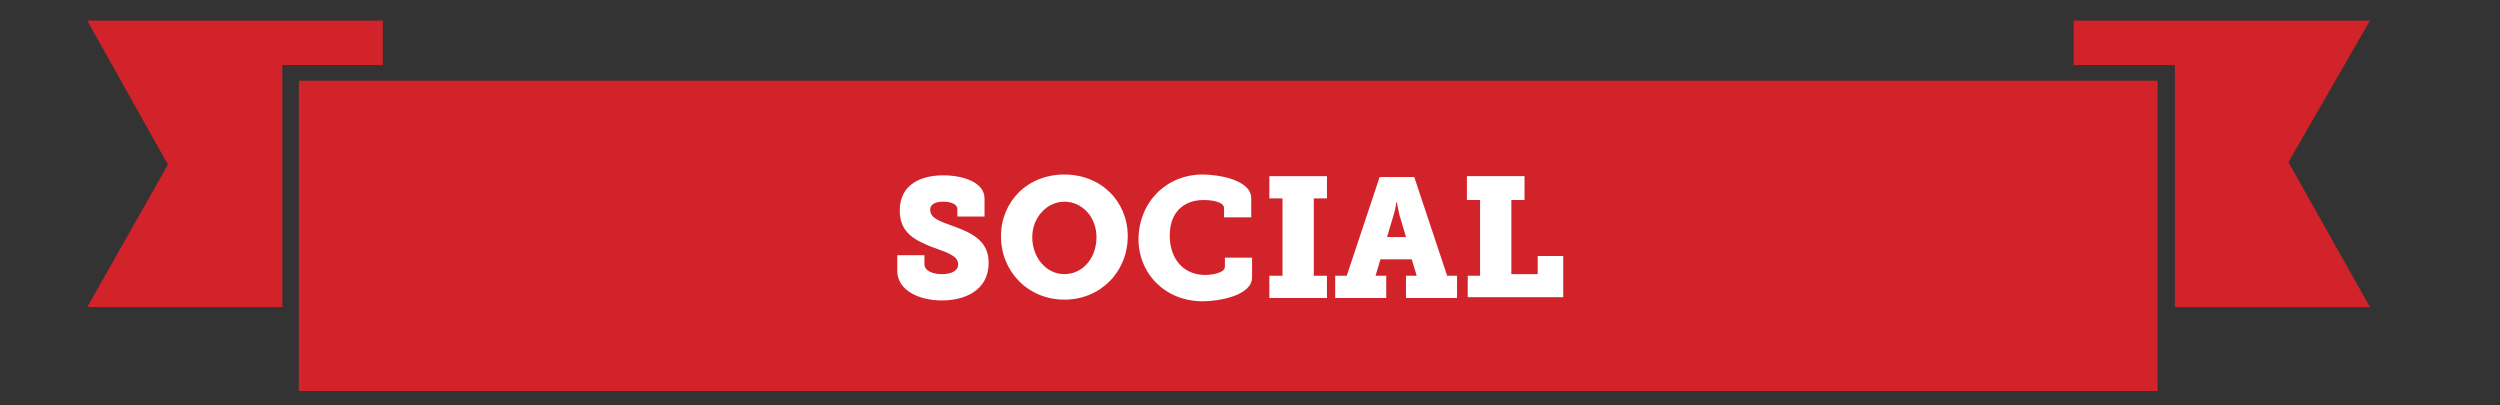 <?xml version="1.0" encoding="utf-8"?>
<!-- Generator: Adobe Illustrator 22.1.0, SVG Export Plug-In . SVG Version: 6.00 Build 0)  -->
<!DOCTYPE svg PUBLIC "-//W3C//DTD SVG 1.1//EN" "http://www.w3.org/Graphics/SVG/1.1/DTD/svg11.dtd">
<svg version="1.1" id="Layer_1" xmlns="http://www.w3.org/2000/svg" xmlns:xlink="http://www.w3.org/1999/xlink" x="0px" y="0px"
	 viewBox="0 0 303.7 49.2" style="enable-background:new 0 0 303.7 49.2;" xml:space="preserve">
<rect x="0" y="0" width="303.7" height="49.2" fill="#333333" stroke="none"/>
<style type="text/css">
	.st0{fill:#D2232A;}
	.st1{fill:#FFFFFF;}
</style>
<polygon class="st0" points="190.2,9.8 108.3,9.8 36.3,9.8 36.3,47.5 108.3,47.5 190.2,47.5 262.1,47.5 262.1,9.8 "/>
<polygon class="st0" points="251.9,2.5 251.9,7.9 262.1,7.9 264.2,7.9 264.2,9.8 264.2,37.3 287.9,37.3 278,19.7 287.9,2.5 "/>
<polygon class="st0" points="10.6,2.5 20.4,20 10.6,37.3 34.3,37.3 34.3,9.8 34.3,7.9 36.3,7.9 46.5,7.9 46.5,2.5 "/>
<g>
	<path class="st1" d="M112.3,31v1.1c0,0.8,1,1.2,2.1,1.2c1.2,0,2-0.4,2-1.2c0-1.1-1.6-1.5-3.2-2.1c-2-0.8-3.9-1.7-3.9-4.4
		c0-3.3,2.7-4.3,5.3-4.3c2.5,0,5,0.9,5,2.8v2.2h-3.3v-0.9c0-0.6-0.8-0.9-1.7-0.9c-0.8,0-1.6,0.2-1.6,1c0,1,1.2,1.4,2.6,1.9
		c2.2,0.8,4.5,1.7,4.5,4.5c0,3.4-2.9,4.6-5.7,4.6c-2.7,0-5.4-1.2-5.4-3.6V31H112.3z"/>
	<path class="st1" d="M129.3,21.2c4.5,0,7.7,3.3,7.7,7.5c0,4.3-3.3,7.7-7.7,7.7s-7.7-3.4-7.7-7.7C121.6,24.5,124.8,21.2,129.3,21.2z
		 M129.3,33.3c2.2,0,3.9-1.9,3.9-4.5c0-2.5-1.8-4.3-3.9-4.3s-3.9,1.9-3.9,4.3C125.4,31.3,127.1,33.3,129.3,33.3z"/>
	<path class="st1" d="M146.1,21.2c1.8,0,5.9,0.6,5.9,2.9v2.3h-3.3v-1.1c0-0.8-1.5-1-2.5-1c-2.4,0-4.1,1.5-4.1,4.3
		c0,3,1.8,4.8,4.3,4.8c0.7,0,2.4-0.2,2.4-1v-1.1h3.3v2.4c0,2.2-4,2.9-6,2.9c-4.5,0-7.8-3.3-7.8-7.6
		C138.4,24.4,141.8,21.2,146.1,21.2z"/>
	<path class="st1" d="M154.2,33.5h1.6v-9.4h-1.6v-2.7h7v2.7h-1.6v9.4h1.6v2.7h-7V33.5z"/>
	<path class="st1" d="M162.4,33.5h1.2l4-12h4.2l4,12h1.2v2.7h-6.2v-2.7h1.3l-0.6-2h-3.8l-0.6,2h1.3v2.7h-6.2V33.5z M170.8,28.8
		l-0.8-2.7c-0.2-0.9-0.3-1.5-0.3-1.5h-0.1c0,0,0,0.6-0.3,1.5l-0.8,2.7H170.8z"/>
	<path class="st1" d="M178.2,33.5h1.6v-9.2h-1.6v-2.9h7v2.9h-1.6v9h3.2v-2.2h3.1v5h-11.6V33.5z"/>
</g>
</svg>
